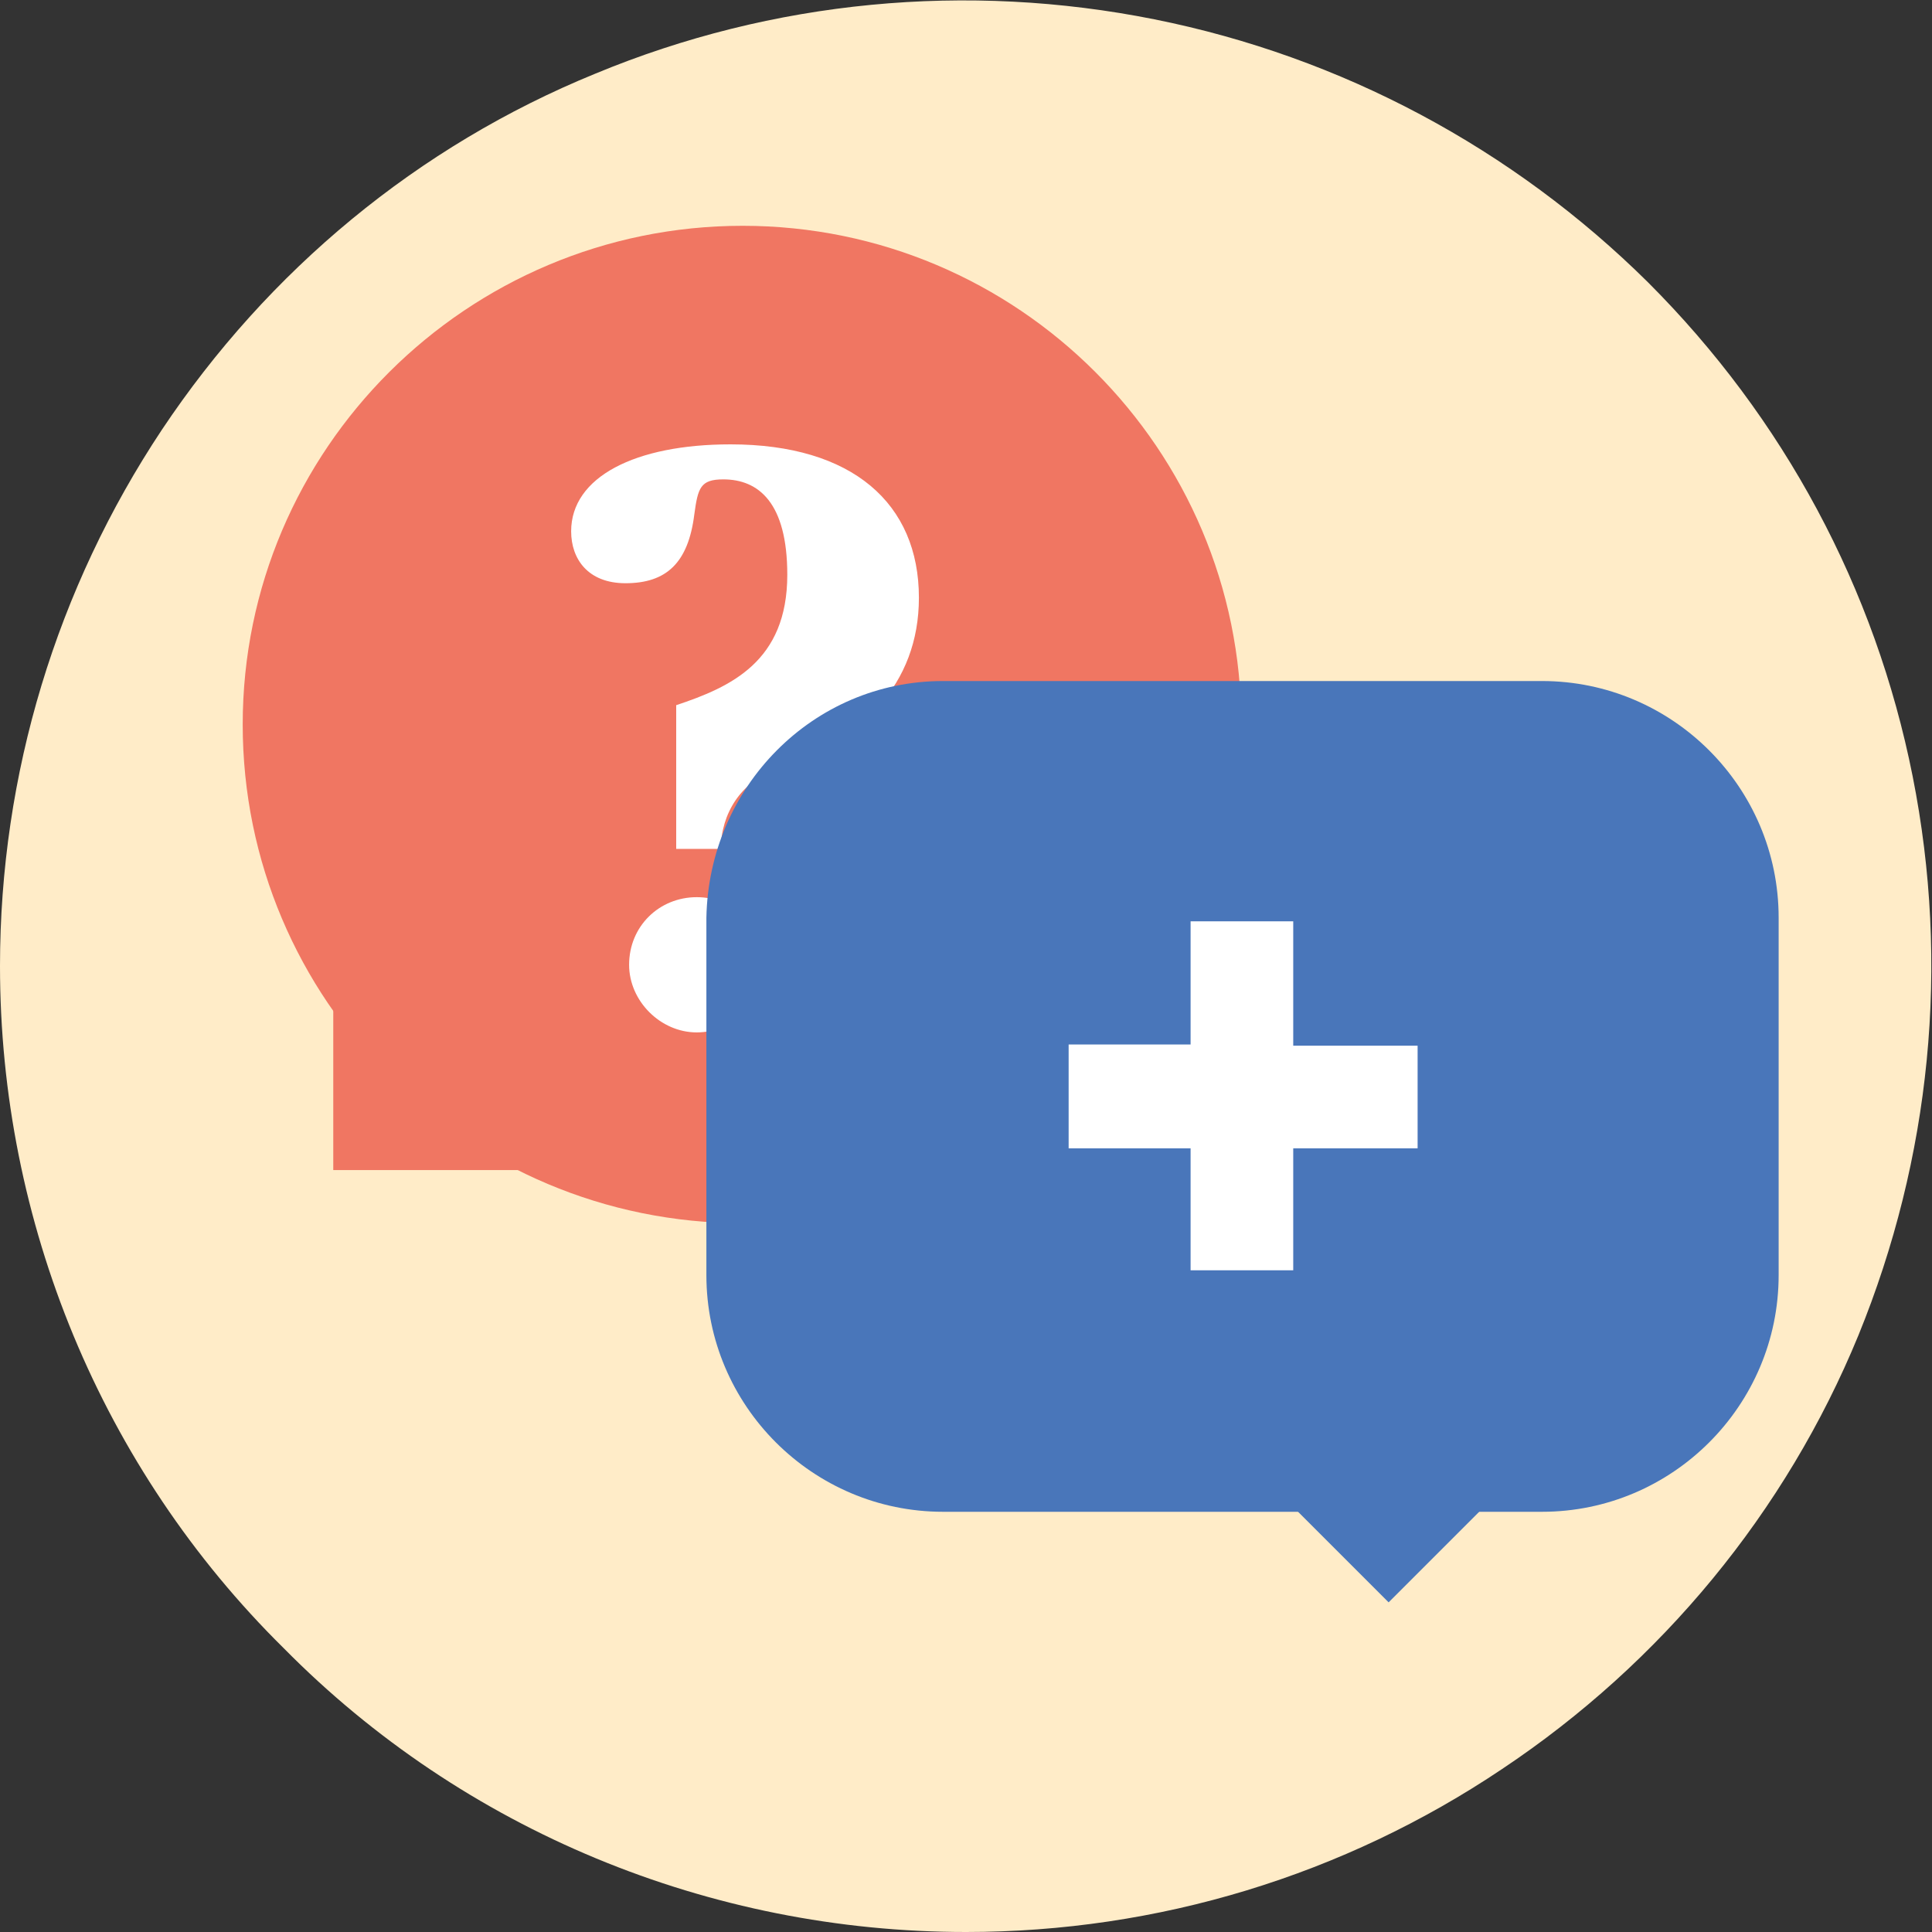 <?xml version="1.0" encoding="utf-8"?>
<!-- Generator: Adobe Illustrator 27.0.0, SVG Export Plug-In . SVG Version: 6.00 Build 0)  -->
<svg version="1.1" id="Livello_1" xmlns="http://www.w3.org/2000/svg" xmlns:xlink="http://www.w3.org/1999/xlink" x="0px" y="0px"
	 viewBox="0 0 160 160" style="enable-background:new 0 0 160 160;" xml:space="preserve">
<rect x="0" y="0" width="160" height="160" fill="#333333" stroke="none"/>
<style type="text/css">
	.st0{clip-path:url(#SVGID_00000155111792465398553160000014556690515437373609_);}
	.st1{fill:#FFECC8;}
	.st2{fill:#F07662;}
	.st3{fill:#4976BA;}
	.st4{fill:#FFFFFF;}
	.st5{fill-rule:evenodd;clip-rule:evenodd;fill:#FFFFFF;}
</style>
<g>
	<defs>
		<rect id="SVGID_1_" width="160" height="160"/>
	</defs>
	<clipPath id="SVGID_00000030472627775280106770000015232342272103147655_">
		<use xlink:href="#SVGID_1_"  style="overflow:visible;"/>
	</clipPath>
	<g style="clip-path:url(#SVGID_00000030472627775280106770000015232342272103147655_);">
		<path class="st1" d="M80,160c15.9,0,31.3-4.7,44.4-13.5c13.2-8.8,23.5-21.3,29.5-35.9c6-14.7,7.6-30.7,4.5-46.3
			c-3.1-15.6-10.7-29.7-21.9-40.9C125.3,12.3,111.1,4.7,95.6,1.6S64,0,49.3,6.1c-14.7,6-27.1,16.3-35.9,29.5C4.7,48.7,0,64.1,0,80
			c0,21.2,8.4,41.6,23.5,56.5C38.4,151.6,58.8,160,80,160z"/>
		<path class="st2" d="M61.5,101.3c22.8,0,41.3-18.5,41.3-41.3S84.3,18.7,61.5,18.7S20.1,37.2,20.1,60S38.6,101.3,61.5,101.3z"/>
		<path class="st2" d="M43.3,81.2H27.6v15.7h15.7V81.2z"/>
		<path class="st3" d="M115,117.3l-7.7,7.7l7.7,7.7l7.7-7.7L115,117.3z"/>
		<path class="st4" d="M56,58.4c4.5-1.5,9.2-3.6,9.2-10.8c0-6-2.4-7.9-5.3-7.9c-1.9,0-2.1,0.7-2.4,2.9c-0.5,4-2.3,5.7-5.7,5.7
			c-3.1,0-4.5-2-4.5-4.3c0-4.5,5.3-7.2,13.2-7.2c10.1,0,15.6,4.9,15.6,12.7c0,7.2-4.8,11.9-11.9,14.3c-2.8,0.9-4.5,3.6-4.5,6.5H56
			V58.4z M52.1,79.9c0-3.2,2.5-5.6,5.6-5.6s5.7,2.4,5.7,5.6c0,3.2-2.8,5.6-5.7,5.6C54.7,85.5,52.1,82.9,52.1,79.9z"/>
		<path class="st3" d="M78.1,56.4h49.6c10.8,0,19.6,8.8,19.6,19.6v29.6c0,10.8-8.8,19.6-19.6,19.6H78.1c-10.8,0-19.6-8.8-19.6-19.6
			V76C58.7,65.2,67.3,56.4,78.1,56.4z"/>
		<path class="st5" d="M88.5,86.5h10.1V76.3h8.5v10.3h10.3v8.5h-10.3v10.1h-8.5V95.1H88.5V86.5z"/>
	</g>
</g>
</svg>
